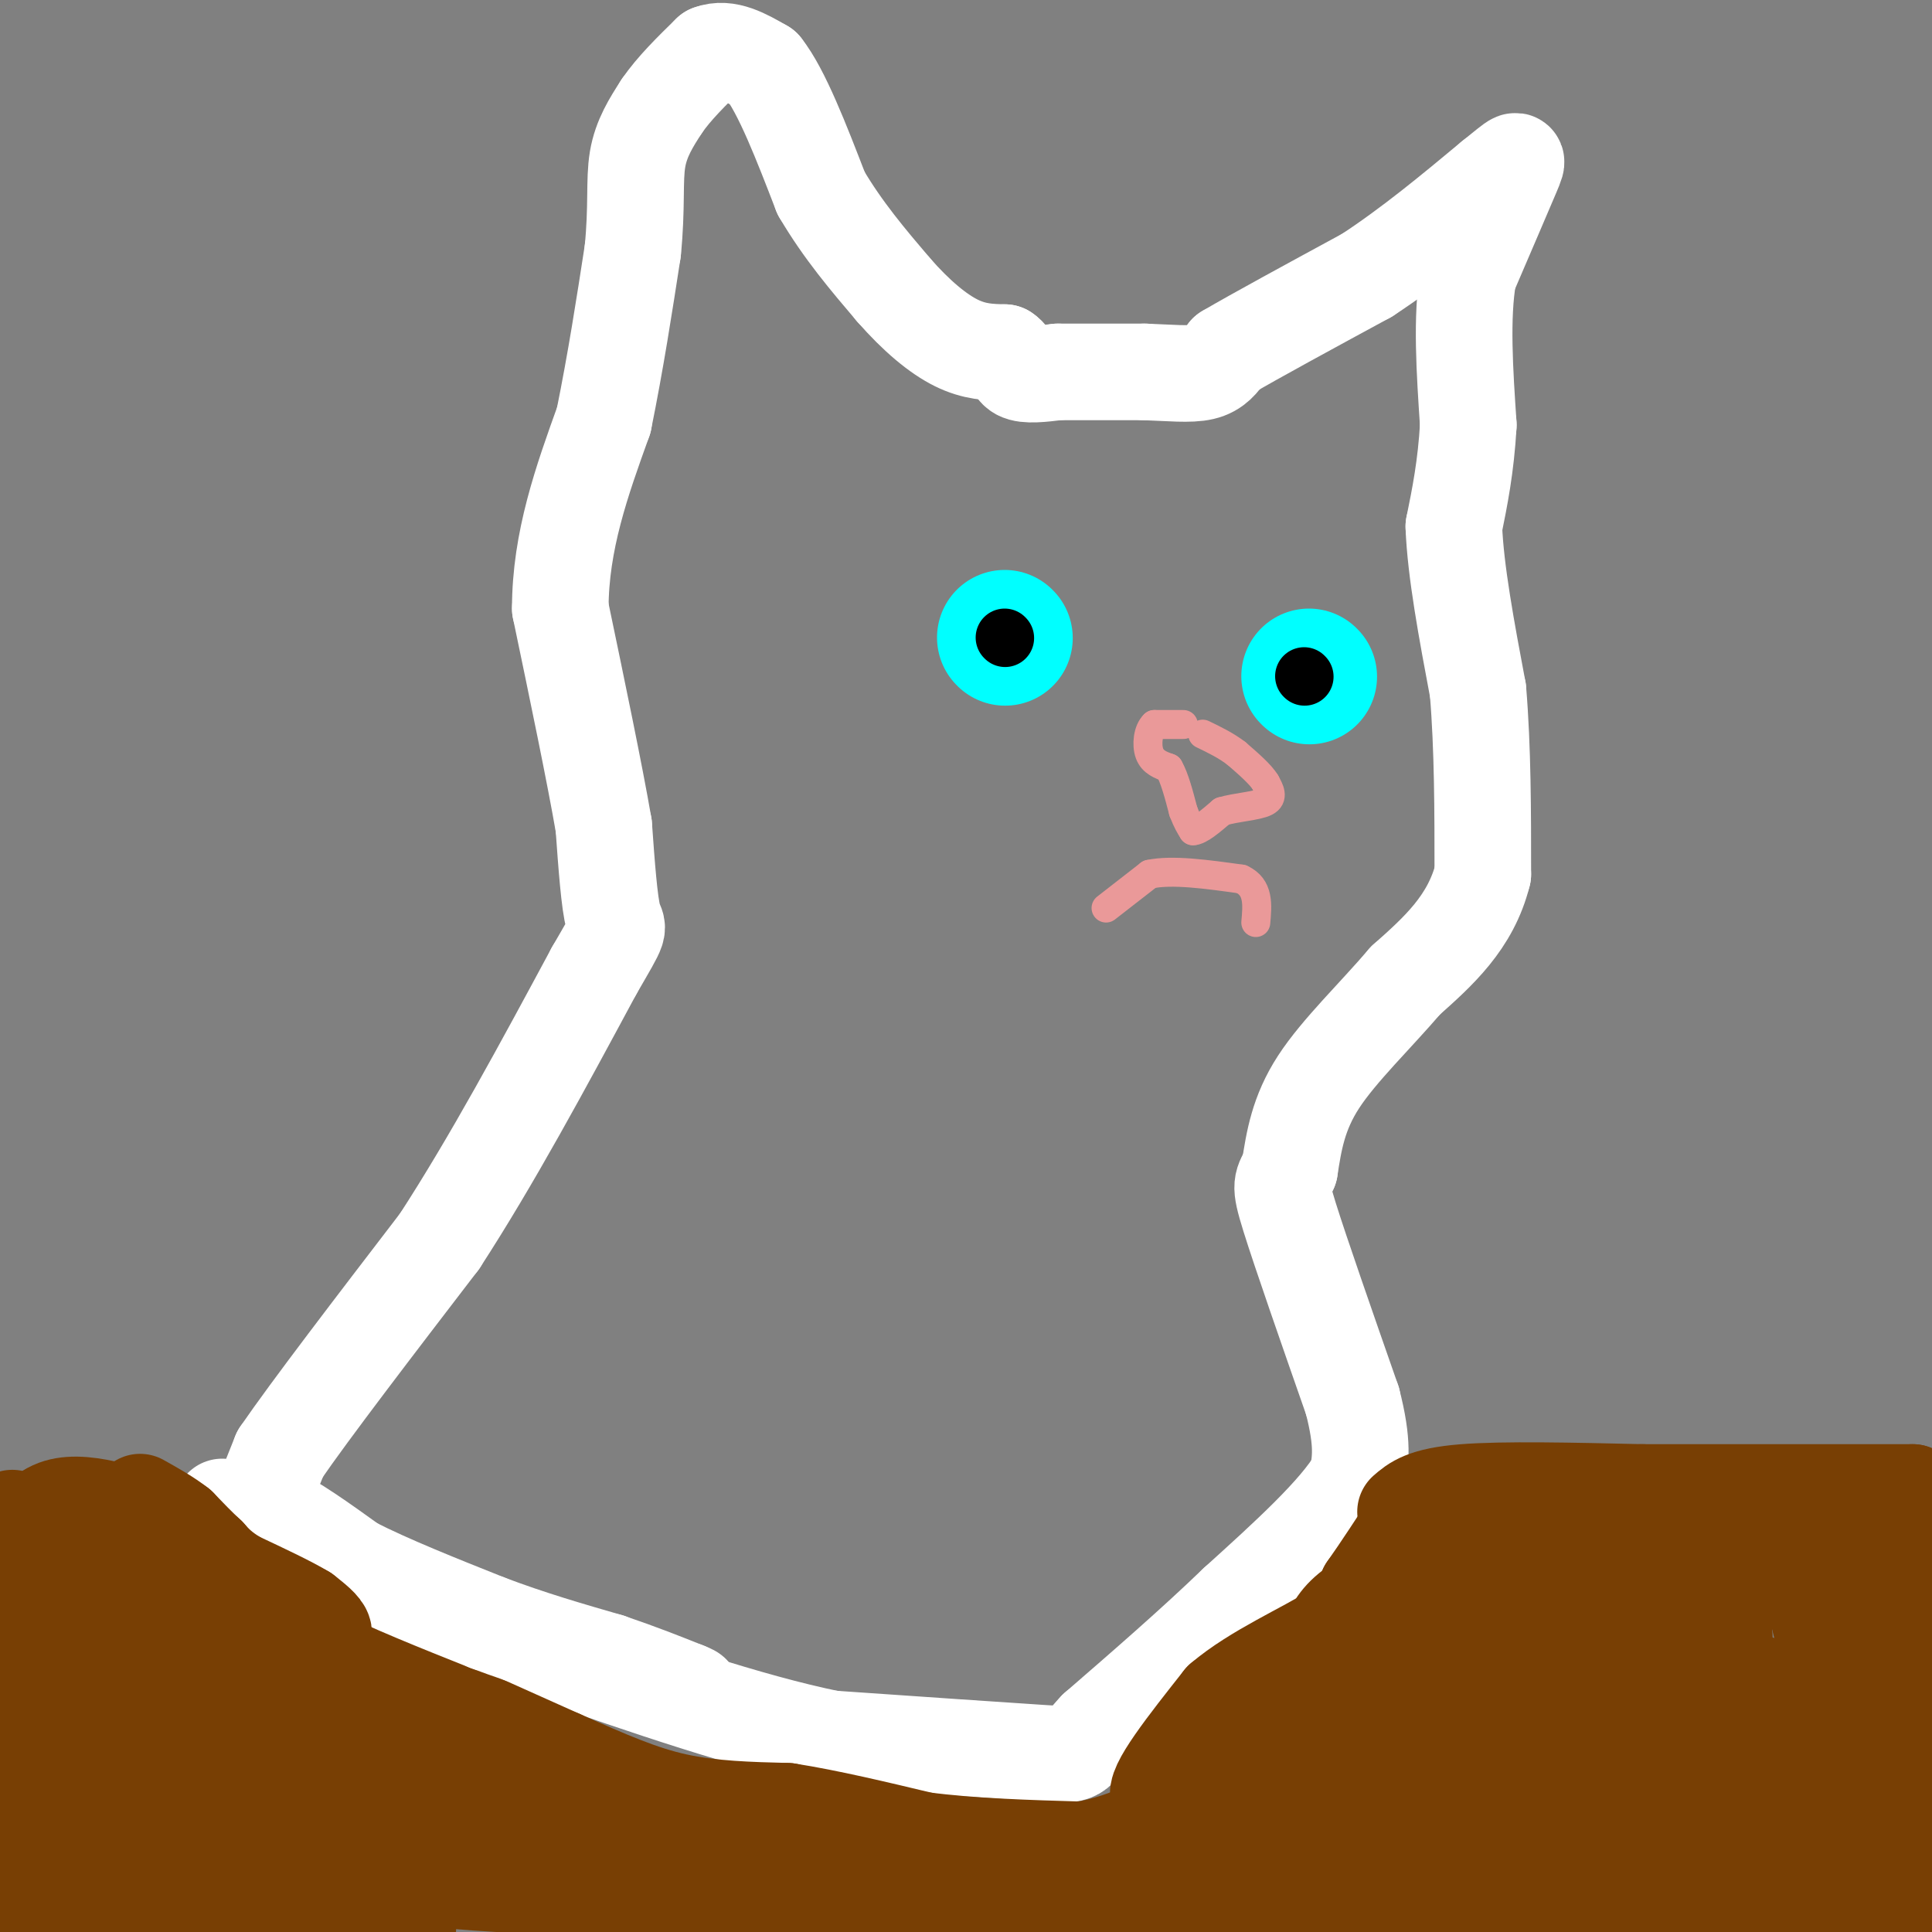 <svg viewBox='0 0 400 400' version='1.1' xmlns='http://www.w3.org/2000/svg' xmlns:xlink='http://www.w3.org/1999/xlink'><rect x="0" y="0" width="400" height="400" fill="#808080" stroke="none"/><g fill='none' stroke='#ffffff' stroke-width='20' stroke-linecap='round' stroke-linejoin='round'><path d='M54,311c0.000,0.000 4.000,-10.000 4,-10'/><path d='M58,301c6.167,-9.000 19.583,-26.500 33,-44'/><path d='M91,257c10.833,-16.667 21.417,-36.333 32,-56'/><path d='M123,201c5.956,-10.311 4.844,-8.089 4,-11c-0.844,-2.911 -1.422,-10.956 -2,-19'/><path d='M125,171c-1.833,-10.667 -5.417,-27.833 -9,-45'/><path d='M116,126c0.000,-14.000 4.500,-26.500 9,-39'/><path d='M125,87c2.500,-12.333 4.250,-23.667 6,-35'/><path d='M131,52c0.933,-9.178 0.267,-14.622 1,-19c0.733,-4.378 2.867,-7.689 5,-11'/><path d='M137,22c2.500,-3.667 6.250,-7.333 10,-11'/><path d='M147,11c3.500,-1.333 7.250,0.833 11,3'/><path d='M158,14c3.833,4.833 7.917,15.417 12,26'/><path d='M170,40c4.500,7.667 9.750,13.833 15,20'/><path d='M185,60c4.778,5.467 9.222,9.133 13,11c3.778,1.867 6.889,1.933 10,2'/><path d='M208,73c1.867,1.200 1.533,3.200 3,4c1.467,0.800 4.733,0.400 8,0'/><path d='M219,77c4.333,0.000 11.167,0.000 18,0'/><path d='M237,77c5.244,0.178 9.356,0.622 12,0c2.644,-0.622 3.822,-2.311 5,-4'/><path d='M254,73c5.667,-3.333 17.333,-9.667 29,-16'/><path d='M283,57c9.167,-6.000 17.583,-13.000 26,-20'/><path d='M309,37c5.333,-4.267 5.667,-4.933 4,-1c-1.667,3.933 -5.333,12.467 -9,21'/><path d='M304,57c-1.500,8.667 -0.750,19.833 0,31'/><path d='M304,88c-0.500,8.667 -1.750,14.833 -3,21'/><path d='M301,109c0.333,9.167 2.667,21.583 5,34'/><path d='M306,143c1.000,12.000 1.000,25.000 1,38'/><path d='M307,181c-2.500,10.000 -9.250,16.000 -16,22'/><path d='M291,203c-6.222,7.289 -13.778,14.511 -18,21c-4.222,6.489 -5.111,12.244 -6,18'/><path d='M267,242c-1.511,3.333 -2.289,2.667 0,10c2.289,7.333 7.644,22.667 13,38'/><path d='M280,290c2.333,9.000 1.667,12.500 1,16'/><path d='M281,306c-4.000,7.000 -14.500,16.500 -25,26'/><path d='M256,332c-9.000,8.667 -19.000,17.333 -29,26'/><path d='M227,358c-5.000,5.289 -3.000,5.511 -11,5c-8.000,-0.511 -26.000,-1.756 -44,-3'/><path d='M172,360c-17.167,-3.500 -38.083,-10.750 -59,-18'/><path d='M113,342c-17.333,-6.000 -31.167,-12.000 -45,-18'/></g>
<g fill='none' stroke='#783f04' stroke-width='20' stroke-linecap='round' stroke-linejoin='round'><path d='M291,313c1.917,-1.667 3.833,-3.333 12,-4c8.167,-0.667 22.583,-0.333 37,0'/><path d='M340,309c15.500,0.000 35.750,0.000 56,0'/><path d='M396,309c8.833,12.667 2.917,44.333 -3,76'/><path d='M393,385c-1.064,13.971 -2.223,10.900 -2,11c0.223,0.100 1.829,3.373 -6,3c-7.829,-0.373 -25.094,-4.392 -39,-6c-13.906,-1.608 -24.453,-0.804 -35,0'/><path d='M311,393c-24.511,1.200 -68.289,4.200 -90,5c-21.711,0.800 -21.356,-0.600 -21,-2'/><path d='M200,396c-8.012,-1.488 -17.542,-4.208 -34,-5c-16.458,-0.792 -39.845,0.345 -63,-1c-23.155,-1.345 -46.077,-5.173 -69,-9'/><path d='M34,381c-15.833,-1.667 -20.917,-1.333 -26,-1'/><path d='M8,380c-5.867,2.867 -7.533,10.533 -3,13c4.533,2.467 15.267,-0.267 26,-3'/><path d='M31,390c13.000,0.833 32.500,4.417 52,8'/><path d='M83,398c5.667,2.333 -6.167,4.167 -18,6'/><path d='M27,403c-4.583,-0.750 -9.167,-1.500 -14,-7c-4.833,-5.500 -9.917,-15.750 -15,-26'/><path d='M0,321c5.083,0.167 10.167,0.333 11,0c0.833,-0.333 -2.583,-1.167 -6,-2'/><path d='M5,319c-1.689,-2.711 -2.911,-8.489 -3,-1c-0.089,7.489 0.956,28.244 2,49'/><path d='M4,367c-0.489,8.467 -2.711,5.133 -3,-2c-0.289,-7.133 1.356,-18.067 3,-29'/><path d='M4,336c1.500,-8.667 3.750,-15.833 6,-23'/><path d='M10,313c5.000,-3.333 14.500,-0.167 24,3'/><path d='M34,316c7.500,2.333 14.250,6.667 21,11'/><path d='M55,327c-2.200,2.289 -18.200,2.511 -26,2c-7.800,-0.511 -7.400,-1.756 -7,-3'/><path d='M22,326c-1.464,-1.500 -1.625,-3.750 -3,-2c-1.375,1.750 -3.964,7.500 -5,15c-1.036,7.500 -0.518,16.750 0,26'/><path d='M14,365c-0.143,6.298 -0.500,9.042 2,2c2.500,-7.042 7.857,-23.869 11,-31c3.143,-7.131 4.071,-4.565 5,-2'/><path d='M32,334c4.022,1.422 11.578,5.978 18,8c6.422,2.022 11.711,1.511 17,1'/><path d='M67,343c5.000,1.000 9.000,3.000 13,5'/><path d='M80,348c8.167,3.500 22.083,9.750 36,16'/><path d='M116,364c9.911,4.400 16.689,7.400 24,9c7.311,1.600 15.156,1.800 23,2'/><path d='M163,375c8.500,1.333 18.250,3.667 28,6'/><path d='M191,381c10.167,1.333 21.583,1.667 33,2'/><path d='M224,383c10.167,-1.667 19.083,-6.833 28,-12'/><path d='M252,371c5.600,-2.089 5.600,-1.311 9,-5c3.400,-3.689 10.200,-11.844 17,-20'/><path d='M278,346c4.667,-6.000 7.833,-11.000 11,-16'/><path d='M289,330c-0.067,-2.133 -5.733,0.533 -9,3c-3.267,2.467 -4.133,4.733 -5,7'/><path d='M275,340c-1.267,3.311 -1.933,8.089 -4,12c-2.067,3.911 -5.533,6.956 -9,10'/><path d='M262,362c-5.167,3.333 -13.583,6.667 -22,10'/><path d='M240,372c-1.500,-1.667 5.750,-10.833 13,-20'/><path d='M253,352c6.822,-5.822 17.378,-10.378 23,-14c5.622,-3.622 6.311,-6.311 7,-9'/><path d='M283,329c2.833,-4.000 6.417,-9.500 10,-15'/><path d='M304,323c1.044,-0.533 2.089,-1.067 3,-1c0.911,0.067 1.689,0.733 -1,9c-2.689,8.267 -8.844,24.133 -15,40'/><path d='M291,371c-5.667,12.167 -12.333,22.583 -19,33'/><path d='M271,401c0.000,0.000 14.000,-28.000 14,-28'/><path d='M285,373c-6.857,0.131 -31.000,14.458 -39,20c-8.000,5.542 0.143,2.298 8,-6c7.857,-8.298 15.429,-21.649 23,-35'/><path d='M277,352c4.556,-7.578 4.444,-9.022 11,-12c6.556,-2.978 19.778,-7.489 33,-12'/><path d='M321,328c3.548,3.381 -4.083,17.833 -8,25c-3.917,7.167 -4.119,7.048 -6,7c-1.881,-0.048 -5.440,-0.024 -9,0'/><path d='M298,360c-5.083,1.214 -13.292,4.250 -13,3c0.292,-1.250 9.083,-6.786 23,-10c13.917,-3.214 32.958,-4.107 52,-5'/><path d='M360,348c8.310,0.107 3.083,2.875 0,6c-3.083,3.125 -4.024,6.607 -10,15c-5.976,8.393 -16.988,21.696 -28,35'/><path d='M310,399c-1.807,-2.600 -3.614,-5.199 -7,-15c-3.386,-9.801 -8.351,-26.802 -2,-34c6.351,-7.198 24.018,-4.592 31,-1c6.982,3.592 3.281,8.169 1,12c-2.281,3.831 -3.140,6.915 -4,10'/><path d='M329,371c-0.267,-1.289 1.067,-9.511 0,-11c-1.067,-1.489 -4.533,3.756 -8,9'/><path d='M321,369c-1.607,2.857 -1.625,5.500 -2,7c-0.375,1.500 -1.107,1.857 3,2c4.107,0.143 13.054,0.071 22,0'/><path d='M344,378c14.933,-1.156 41.267,-4.044 47,-2c5.733,2.044 -9.133,9.022 -24,16'/><path d='M367,392c-13.667,-0.833 -35.833,-10.917 -58,-21'/><path d='M309,371c-7.956,-10.067 1.156,-24.733 6,-33c4.844,-8.267 5.422,-10.133 6,-12'/><path d='M321,326c6.178,-3.956 18.622,-7.844 29,-9c10.378,-1.156 18.689,0.422 27,2'/><path d='M377,319c5.211,0.616 4.737,1.155 6,0c1.263,-1.155 4.263,-4.003 1,10c-3.263,14.003 -12.789,44.858 -16,56c-3.211,11.142 -0.105,2.571 3,-6'/><path d='M371,379c0.369,-5.798 -0.208,-17.292 2,-23c2.208,-5.708 7.202,-5.631 10,-4c2.798,1.631 3.399,4.815 4,8'/><path d='M387,360c-0.452,1.631 -3.583,1.708 -6,-6c-2.417,-7.708 -4.119,-23.202 -8,-28c-3.881,-4.798 -9.940,1.101 -16,7'/><path d='M357,333c-2.583,2.393 -1.042,4.875 -7,5c-5.958,0.125 -19.417,-2.107 -23,-4c-3.583,-1.893 2.708,-3.446 9,-5'/><path d='M336,329c3.333,-1.333 7.167,-2.167 11,-3'/><path d='M32,347c0.533,-0.956 1.067,-1.911 2,-2c0.933,-0.089 2.267,0.689 2,5c-0.267,4.311 -2.133,12.156 -4,20'/><path d='M32,370c-0.400,1.778 0.600,-3.778 3,-7c2.400,-3.222 6.200,-4.111 10,-5'/><path d='M45,358c2.857,-1.476 5.000,-2.667 7,-2c2.000,0.667 3.857,3.190 2,5c-1.857,1.810 -7.429,2.905 -13,4'/><path d='M41,365c-0.553,-1.423 4.563,-6.979 8,-10c3.437,-3.021 5.195,-3.506 8,-3c2.805,0.506 6.659,2.002 10,5c3.341,2.998 6.171,7.499 9,12'/><path d='M76,369c0.801,2.885 -1.697,4.099 -3,5c-1.303,0.901 -1.411,1.489 -6,0c-4.589,-1.489 -13.659,-5.055 -15,-7c-1.341,-1.945 5.045,-2.270 15,-1c9.955,1.270 23.477,4.135 37,7'/><path d='M104,373c11.012,1.917 20.042,3.208 8,4c-12.042,0.792 -45.155,1.083 -49,1c-3.845,-0.083 21.577,-0.542 47,-1'/><path d='M110,377c10.667,0.000 13.833,0.500 17,1'/><path d='M127,378c2.667,0.333 0.833,0.667 -1,1'/><path d='M357,339c0.000,0.000 -1.000,0.000 -1,0'/></g>
<g fill='none' stroke='#ffffff' stroke-width='20' stroke-linecap='round' stroke-linejoin='round'><path d='M46,312c0.000,0.000 10.000,1.000 10,1'/><path d='M56,313c4.500,2.000 10.750,6.500 17,11'/><path d='M73,324c7.500,3.833 17.750,7.917 28,12'/><path d='M101,336c8.833,3.333 16.917,5.667 25,8'/><path d='M126,344c6.833,2.333 11.417,4.167 16,6'/><path d='M142,350c2.500,1.000 0.750,0.500 -1,0'/></g>
<g fill='none' stroke='#783f04' stroke-width='20' stroke-linecap='round' stroke-linejoin='round'><path d='M64,340c1.583,-0.500 3.167,-1.000 3,-2c-0.167,-1.000 -2.083,-2.500 -4,-4'/><path d='M63,334c-3.000,-1.833 -8.500,-4.417 -14,-7'/><path d='M49,327c-3.333,-2.000 -4.667,-3.500 -6,-5'/><path d='M43,322c-2.000,-1.833 -4.000,-3.917 -6,-6'/><path d='M37,316c-2.333,-1.833 -5.167,-3.417 -8,-5'/></g>
<g fill='none' stroke='#00ffff' stroke-width='28' stroke-linecap='round' stroke-linejoin='round'><path d='M208,132c0.000,0.000 0.100,0.100 0.1,0.1'/><path d='M271,140c0.000,0.000 0.100,0.100 0.1,0.1'/></g>
<g fill='none' stroke='#000000' stroke-width='12' stroke-linecap='round' stroke-linejoin='round'><path d='M208,132c0.000,0.000 0.100,0.100 0.1,0.1'/><path d='M270,140c0.000,0.000 0.100,0.100 0.1,0.1'/></g>
<g fill='none' stroke='#ea9999' stroke-width='6' stroke-linecap='round' stroke-linejoin='round'><path d='M245,150c0.000,0.000 -6.000,0.000 -6,0'/><path d='M239,150c-1.333,1.200 -1.667,4.200 -1,6c0.667,1.800 2.333,2.400 4,3'/><path d='M242,159c1.167,2.000 2.083,5.500 3,9'/><path d='M245,168c0.833,2.167 1.417,3.083 2,4'/><path d='M247,172c1.333,0.000 3.667,-2.000 6,-4'/><path d='M253,168c2.933,-0.889 7.267,-1.111 9,-2c1.733,-0.889 0.867,-2.444 0,-4'/><path d='M262,162c-1.000,-1.667 -3.500,-3.833 -6,-6'/><path d='M256,156c-2.167,-1.667 -4.583,-2.833 -7,-4'/><path d='M229,188c0.000,0.000 9.000,-7.000 9,-7'/><path d='M238,181c4.667,-1.000 11.833,0.000 19,1'/><path d='M257,182c3.667,1.667 3.333,5.333 3,9'/></g>
</svg>